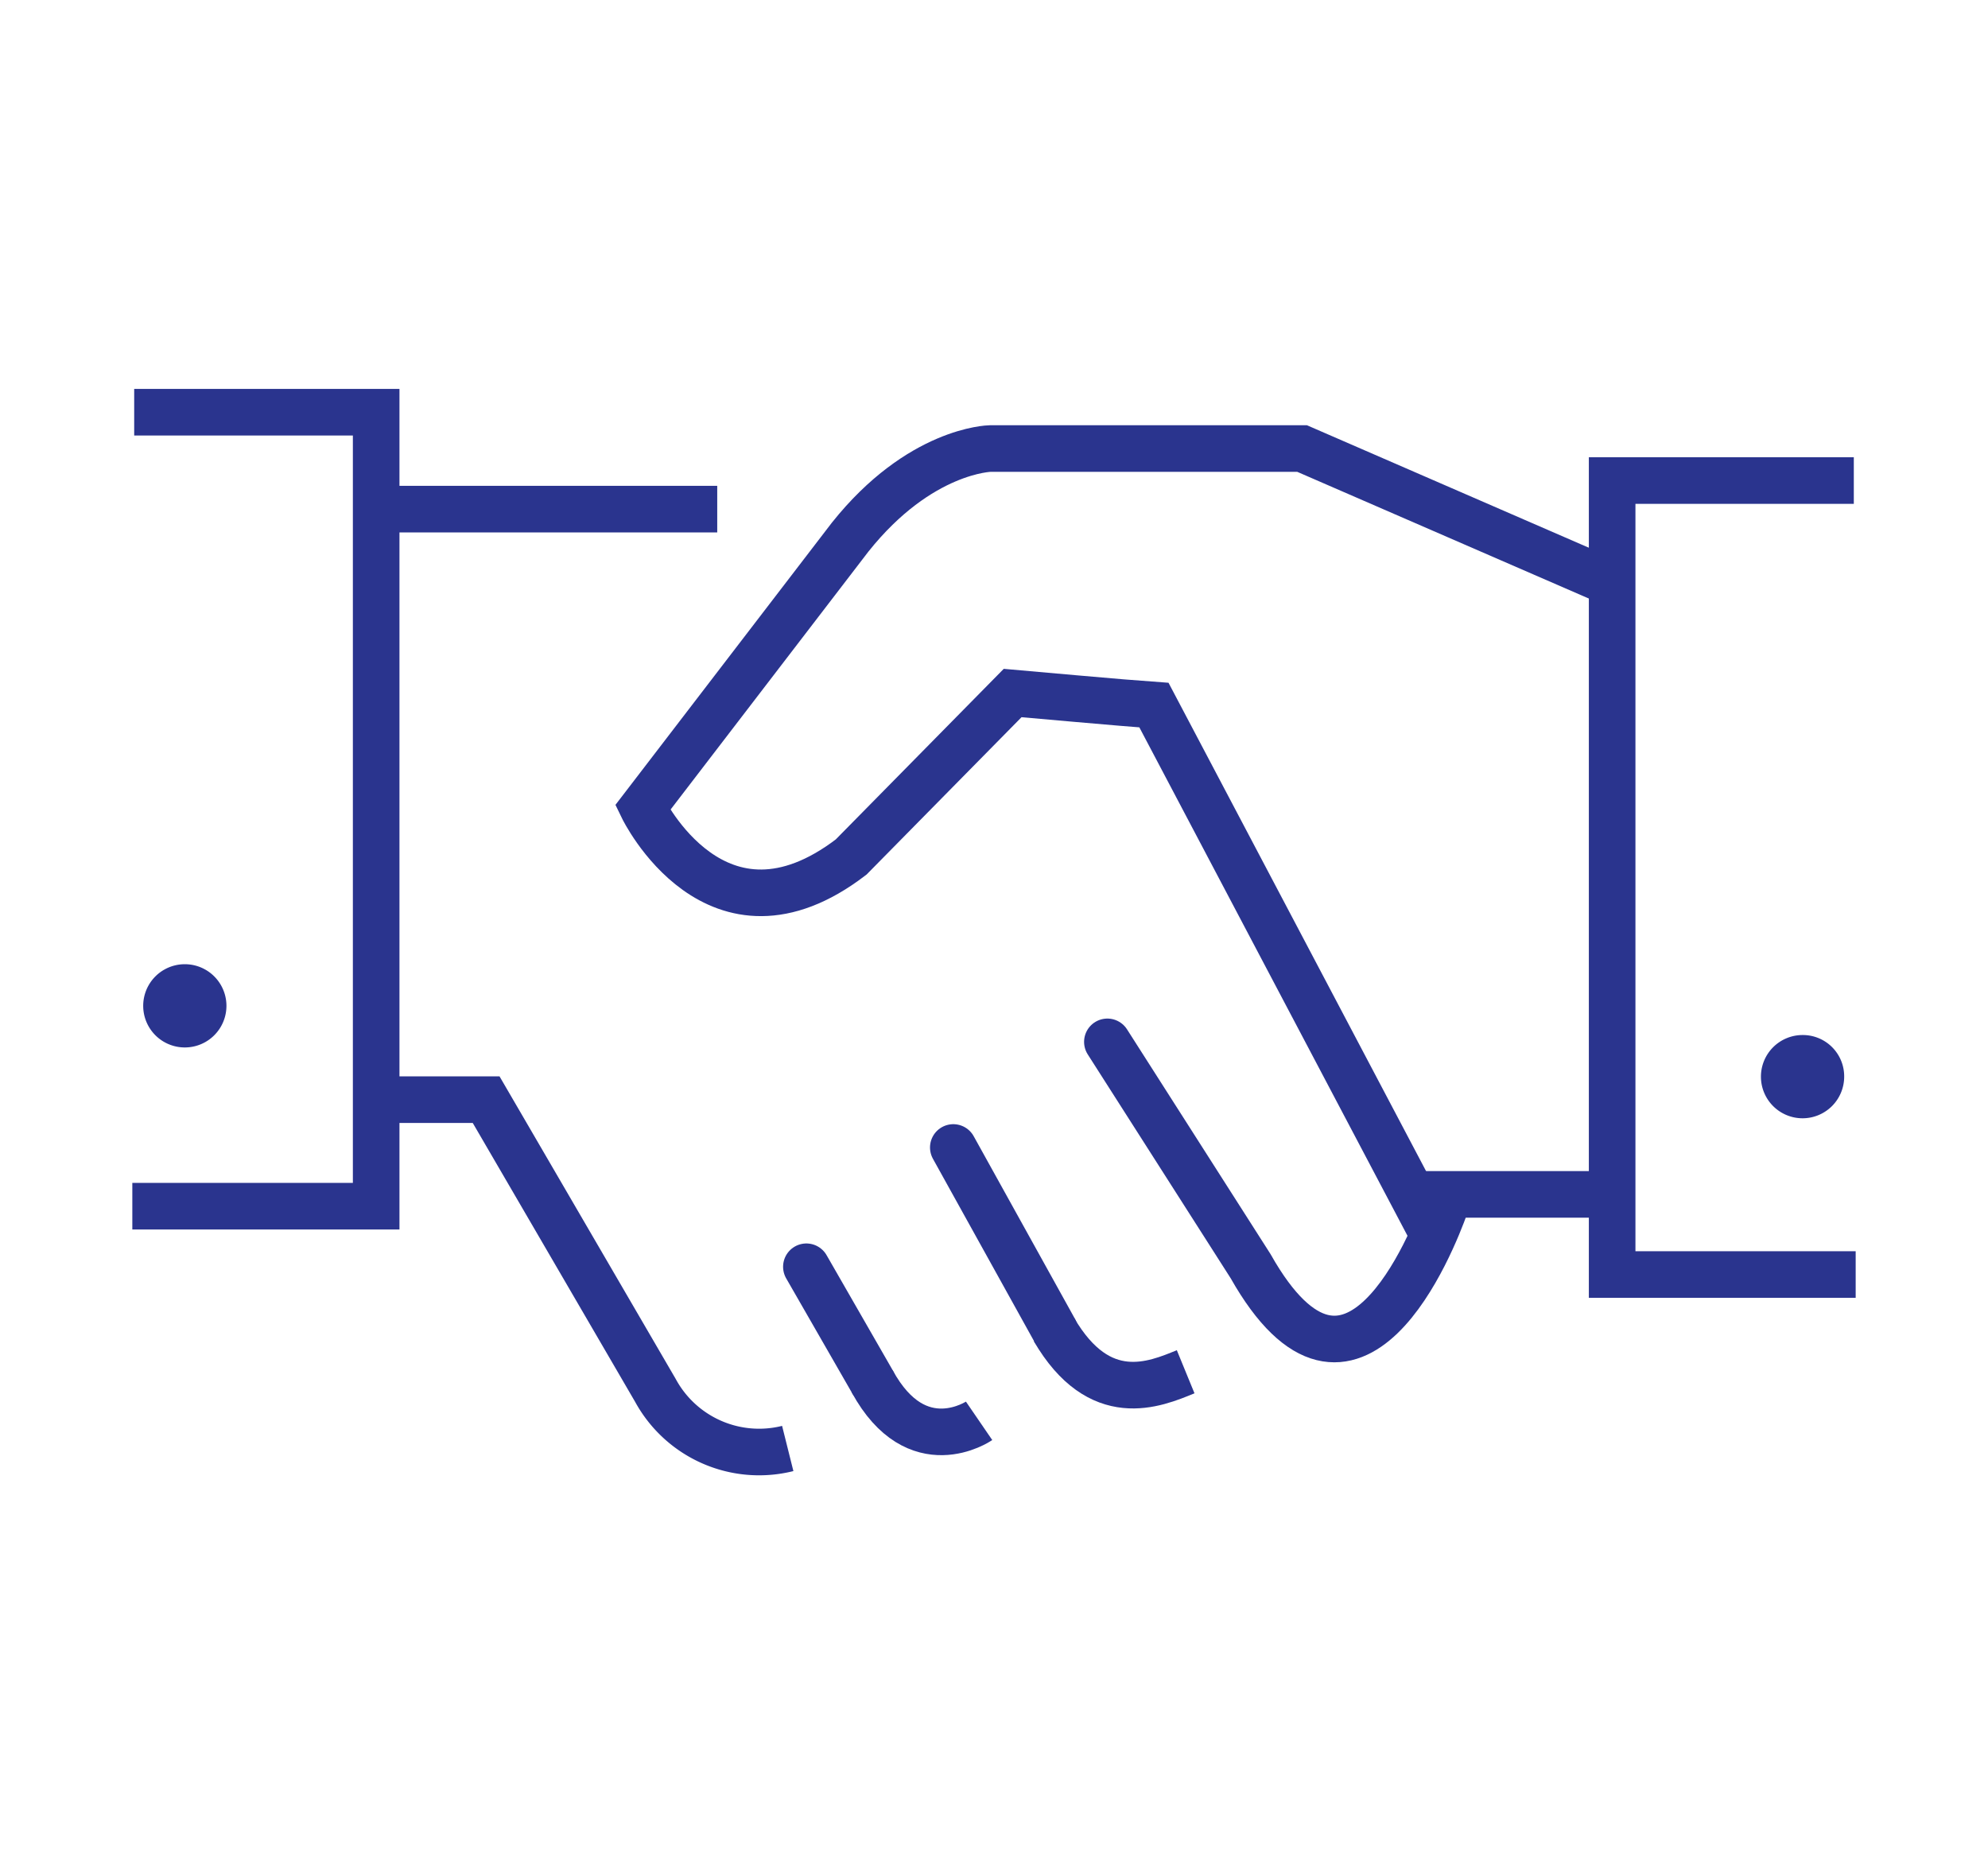 <svg id="Layer_1" data-name="Layer 1" xmlns="http://www.w3.org/2000/svg" viewBox="0 0 64 60"><defs><style>.cls-1,.cls-2{fill:none;}.cls-1,.cls-2,.cls-3{stroke:#2a348e;stroke-miterlimit:10;stroke-width:1.5px;}.cls-2{stroke-linecap:round;}.cls-3{fill:#2a348e;}</style></defs><line class="cls-1" x1="45.3" y1="38.45" x2="51.83" y2="38.45"/><path class="cls-1" d="M25.36,46.63a3.8,3.8,0,0,1-4.26-1.87L15.65,35.4H12.34"/><line class="cls-2" x1="30.69" y1="36.94" x2="33.95" y2="42.82"/><line class="cls-2" x1="25.96" y1="40.78" x2="28.08" y2="44.47"/><path class="cls-1" d="M38.17,44.16c-1,.41-2.77,1.16-4.24-1.36"/><path class="cls-1" d="M31.52,45.74s-2,1.37-3.44-1.27"/><line class="cls-1" x1="12.32" y1="16.39" x2="23.09" y2="16.39"/><polyline class="cls-1" points="4.32 13.27 12.11 13.27 12.11 38.83 4.26 38.83"/><polyline class="cls-1" points="59.68 15.47 51.9 15.47 51.9 41.03 59.74 41.03"/><path class="cls-1" d="M46,39.48,37.15,22.7c-.75-.05-4.55-.39-4.55-.39l-5.2,5.28C23.06,30.91,20.69,26,20.69,26l6.68-8.71c2.24-2.81,4.5-2.85,4.5-2.85l10.05,0,9.85,4.28"/><path class="cls-2" d="M46.53,38.81c-.4,1.13-3,7.74-6.27,1.95l-4.61-7.22"/><path class="cls-3" d="M58.62,34.66a.59.59,0,1,1-.59-.59A.58.58,0,0,1,58.62,34.66Z"/><path class="cls-3" d="M6.54,32.38a.59.59,0,1,1-1.18,0,.59.59,0,1,1,1.18,0Z"/></svg>